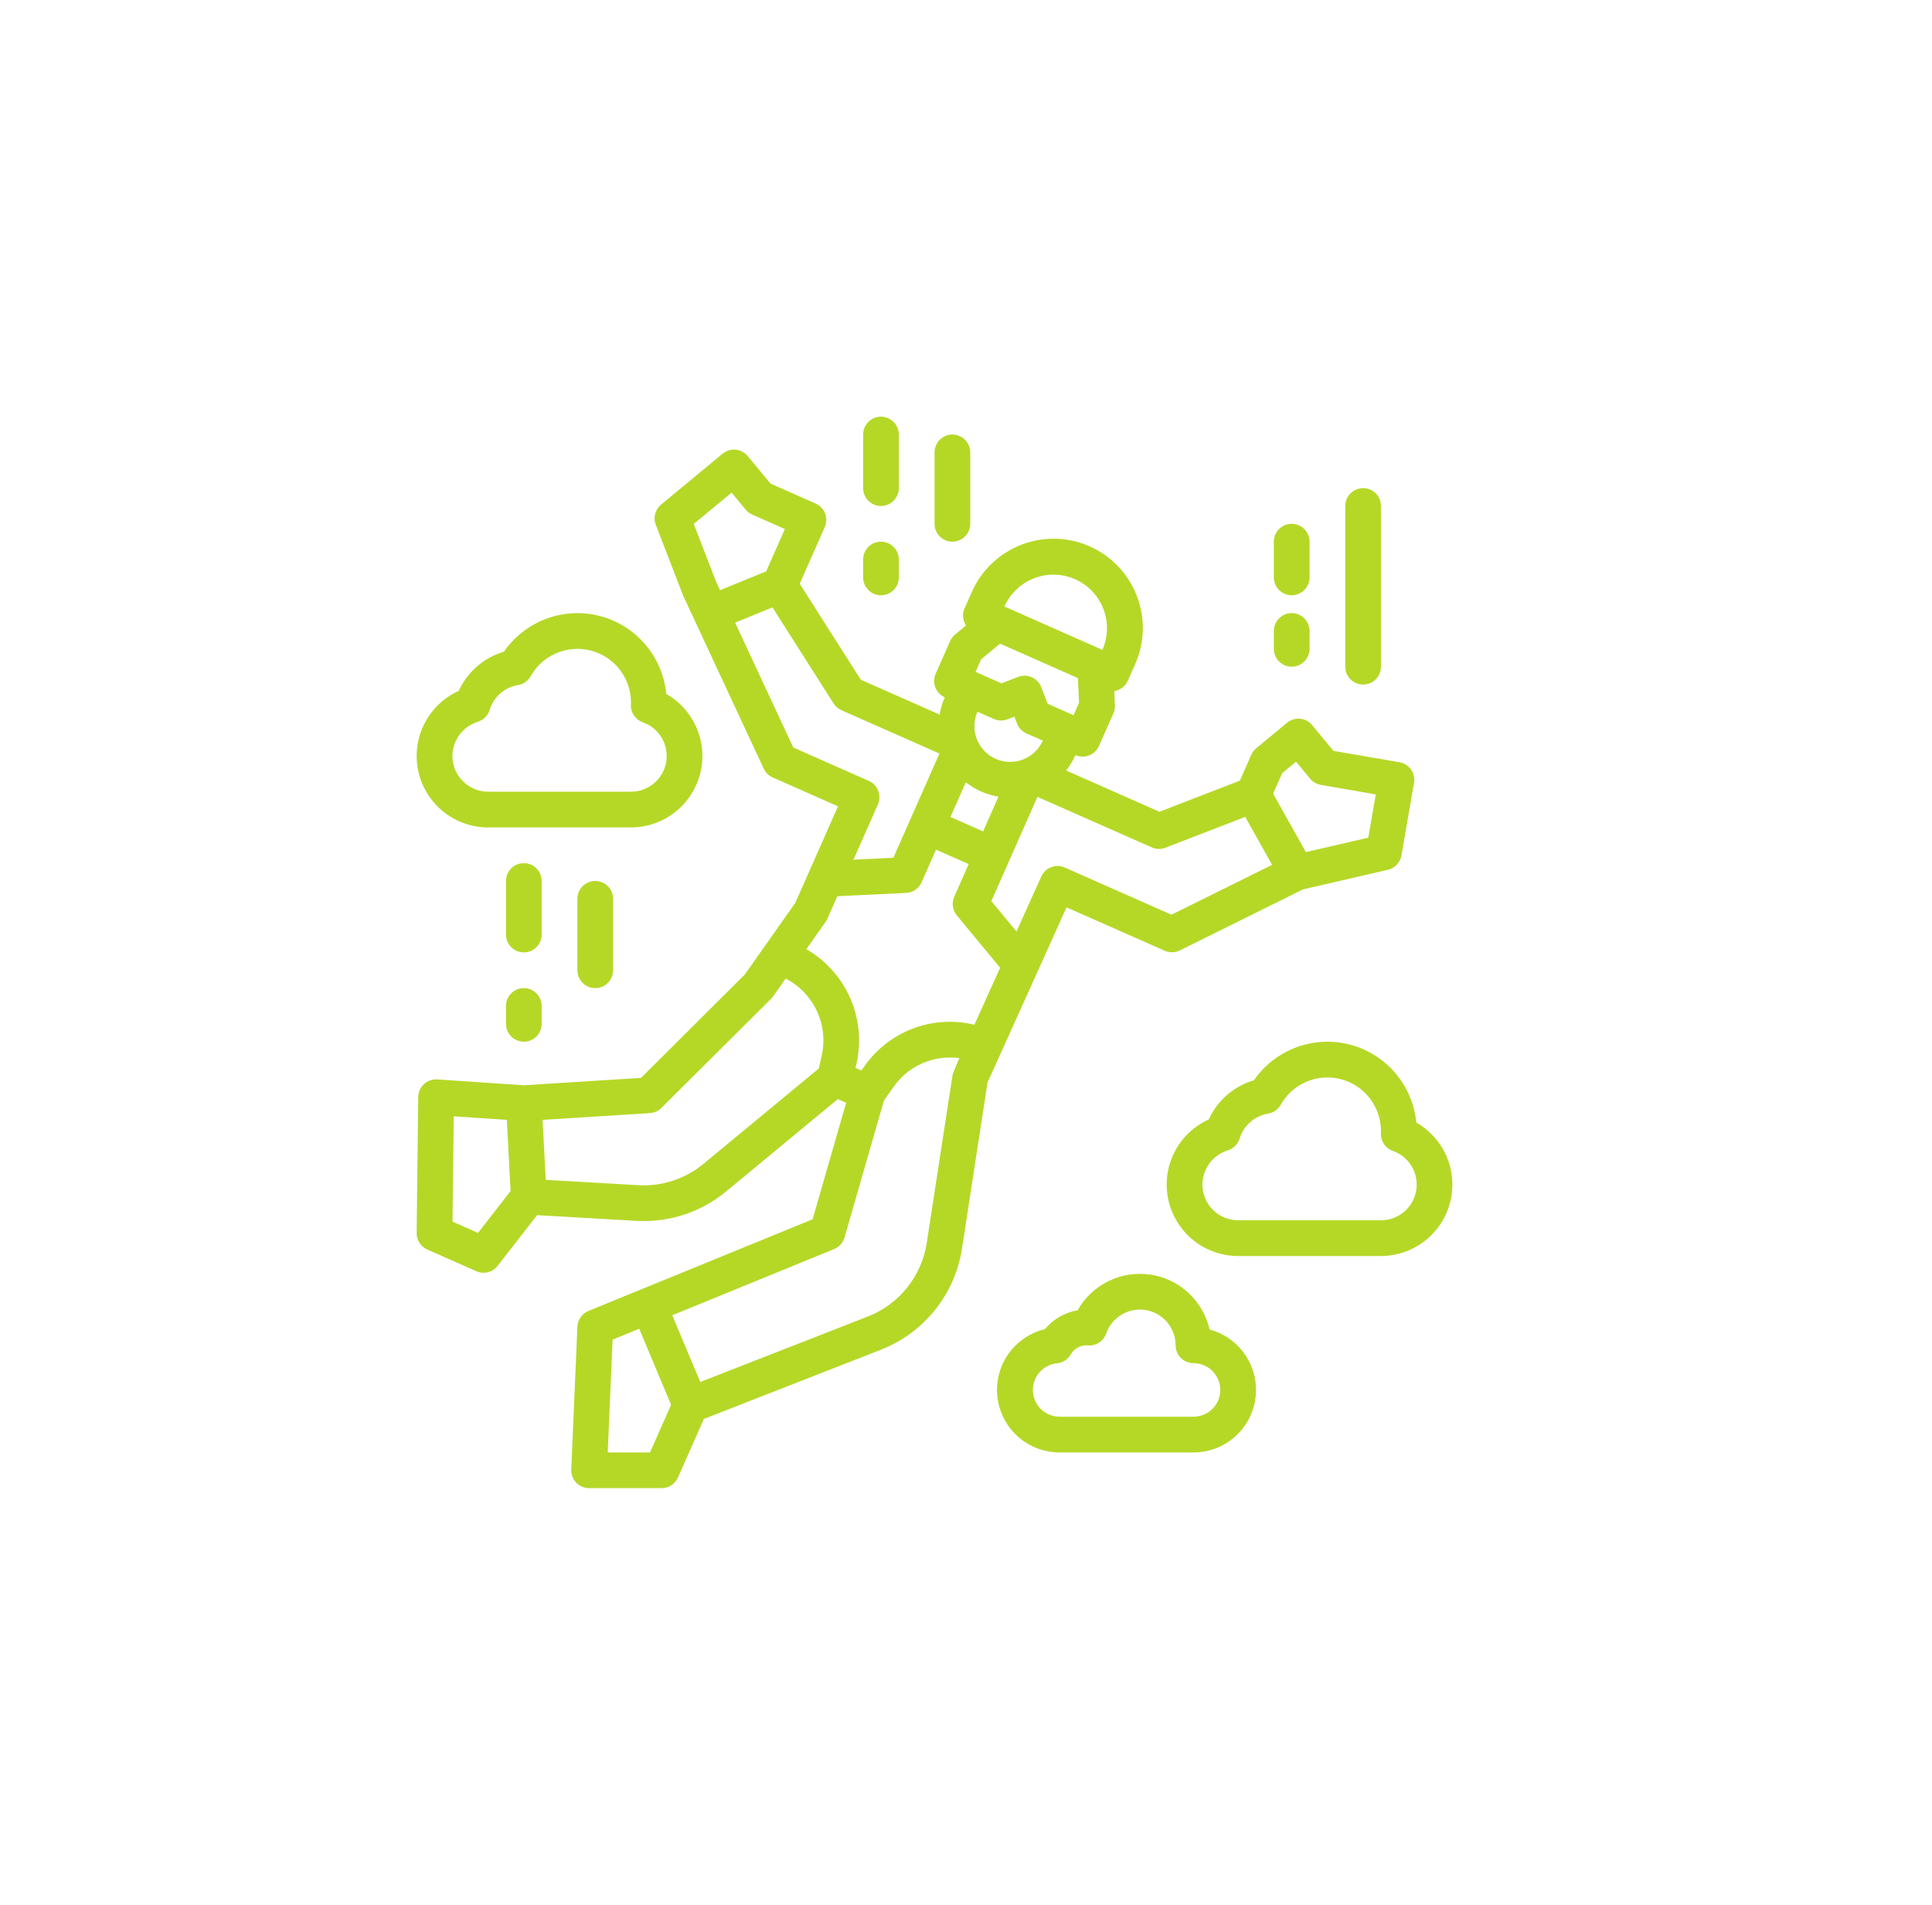 <svg width="71" height="70" viewBox="0 0 71 70" fill="none" xmlns="http://www.w3.org/2000/svg">
<path d="M15.704 45.92L17.504 46.715C17.638 46.775 17.788 46.787 17.93 46.752C18.072 46.716 18.198 46.634 18.287 46.519L19.737 44.655L23.383 44.865C24.582 44.935 25.763 44.548 26.688 43.781L30.789 40.391L31.095 40.526L29.863 44.807L23.596 47.369L21.627 48.174C21.511 48.222 21.41 48.302 21.338 48.404C21.266 48.507 21.225 48.628 21.219 48.754L20.993 54.004C20.989 54.092 21.004 54.18 21.035 54.263C21.066 54.346 21.114 54.422 21.175 54.486C21.236 54.55 21.31 54.6 21.391 54.635C21.473 54.67 21.56 54.688 21.649 54.688H24.315C24.442 54.688 24.567 54.651 24.673 54.582C24.78 54.512 24.864 54.413 24.915 54.297L25.867 52.144L32.381 49.597C33.157 49.292 33.84 48.79 34.361 48.139C34.882 47.489 35.224 46.713 35.352 45.889L36.291 39.783L39.195 33.344L42.801 34.938C42.889 34.977 42.985 34.996 43.081 34.994C43.177 34.992 43.272 34.969 43.358 34.926L47.882 32.685L51.004 31.963C51.13 31.934 51.245 31.869 51.333 31.775C51.422 31.681 51.481 31.563 51.503 31.436L51.964 28.77C51.994 28.598 51.954 28.422 51.854 28.28C51.754 28.138 51.601 28.041 51.429 28.011L49.002 27.592L48.222 26.648C48.111 26.514 47.952 26.43 47.778 26.413C47.605 26.397 47.432 26.45 47.298 26.561L46.167 27.496C46.089 27.561 46.026 27.643 45.985 27.736L45.565 28.688L42.609 29.831L39.181 28.315C39.318 28.141 39.432 27.951 39.522 27.748C39.681 27.819 39.861 27.823 40.024 27.76C40.186 27.697 40.317 27.572 40.387 27.413L40.918 26.213C40.959 26.12 40.978 26.018 40.973 25.916L40.949 25.395C41.057 25.378 41.16 25.335 41.248 25.268C41.335 25.201 41.404 25.113 41.449 25.012L41.714 24.412C41.89 24.018 41.986 23.593 41.997 23.162C42.008 22.73 41.933 22.301 41.778 21.898C41.623 21.495 41.389 21.127 41.092 20.815C40.794 20.503 40.438 20.252 40.043 20.078C39.648 19.903 39.223 19.808 38.792 19.798C38.36 19.788 37.931 19.864 37.529 20.02C37.127 20.176 36.759 20.41 36.447 20.708C36.136 21.007 35.886 21.364 35.712 21.759L35.447 22.359C35.402 22.46 35.384 22.57 35.393 22.68C35.403 22.789 35.44 22.895 35.5 22.986L35.099 23.319C35.02 23.384 34.958 23.466 34.916 23.559L34.385 24.76C34.35 24.839 34.331 24.924 34.329 25.01C34.327 25.096 34.342 25.182 34.373 25.262C34.404 25.343 34.451 25.416 34.51 25.479C34.57 25.541 34.641 25.591 34.72 25.626C34.63 25.828 34.566 26.041 34.53 26.259L31.635 24.98L29.39 21.451L30.31 19.371C30.38 19.212 30.384 19.031 30.322 18.869C30.259 18.707 30.134 18.576 29.975 18.506L28.316 17.772L27.479 16.761C27.424 16.694 27.357 16.639 27.281 16.599C27.204 16.558 27.121 16.534 27.035 16.525C26.95 16.517 26.863 16.526 26.781 16.551C26.698 16.577 26.622 16.618 26.555 16.673L24.294 18.543C24.187 18.631 24.111 18.75 24.077 18.883C24.042 19.017 24.05 19.157 24.1 19.286L25.104 21.883C25.11 21.896 25.116 21.91 25.121 21.923L25.534 22.808V22.809L28.066 28.247C28.133 28.391 28.25 28.506 28.395 28.57L30.796 29.631L29.23 33.173L27.374 35.809L23.556 39.611L19.251 39.882L16.07 39.667C15.981 39.661 15.891 39.673 15.807 39.703C15.723 39.733 15.646 39.779 15.58 39.84C15.515 39.901 15.462 39.974 15.426 40.055C15.39 40.137 15.37 40.225 15.369 40.314L15.312 45.312C15.311 45.44 15.347 45.566 15.417 45.674C15.486 45.782 15.586 45.868 15.704 45.92ZM30.341 33.876C30.366 33.841 30.387 33.803 30.405 33.763L30.772 32.934L33.298 32.814C33.42 32.808 33.538 32.769 33.638 32.7C33.739 32.631 33.818 32.535 33.867 32.424L34.398 31.224L35.598 31.754L35.068 32.955C35.019 33.066 35.001 33.189 35.018 33.31C35.035 33.431 35.085 33.544 35.162 33.638L36.754 35.564L35.81 37.657C35.06 37.475 34.272 37.524 33.549 37.797C32.827 38.071 32.204 38.556 31.762 39.19L31.657 39.339L31.441 39.244L31.48 39.065C31.657 38.262 31.573 37.423 31.241 36.671C30.909 35.919 30.346 35.292 29.633 34.881L30.341 33.876ZM35.493 28.747C35.842 29.022 36.255 29.204 36.693 29.277L36.129 30.554L34.929 30.023L35.493 28.747ZM23.888 53.375H22.334L22.513 49.23L23.491 48.83L24.662 51.624L23.888 53.375ZM35.008 39.494L34.055 45.69C33.962 46.286 33.714 46.848 33.337 47.319C32.96 47.79 32.465 48.154 31.904 48.375L25.734 50.786L24.936 48.885L24.705 48.334L30.655 45.901C30.746 45.864 30.829 45.806 30.895 45.732C30.961 45.658 31.01 45.57 31.037 45.475L32.484 40.444L32.836 39.945C33.102 39.562 33.469 39.261 33.896 39.074C34.323 38.887 34.794 38.822 35.255 38.886C35.255 38.886 35.017 39.436 35.008 39.494ZM47.629 27.99L48.145 28.615C48.245 28.735 48.385 28.817 48.539 28.843L50.559 29.193L50.284 30.783L47.991 31.313L47.4 30.259L46.787 29.167L47.123 28.408L47.629 27.99ZM42.829 31.153L45.761 30.019L46.749 31.782L43.05 33.614L39.13 31.881C38.972 31.811 38.792 31.806 38.63 31.868C38.468 31.93 38.338 32.053 38.267 32.211L37.355 34.231L36.432 33.115L37.064 31.685L38.125 29.284L42.327 31.141C42.486 31.211 42.667 31.216 42.829 31.153ZM35.852 24.691L35.851 24.691L36.053 24.232L36.752 23.654L39.612 24.919L39.655 25.824L39.452 26.283L38.501 25.862L38.264 25.25C38.201 25.088 38.076 24.957 37.917 24.887C37.758 24.816 37.577 24.812 37.415 24.875L36.803 25.112L35.852 24.691ZM39.509 21.285C39.986 21.496 40.36 21.889 40.548 22.375C40.736 22.862 40.724 23.404 40.513 23.881L36.912 22.289C37.124 21.812 37.516 21.439 38.003 21.25C38.49 21.062 39.031 21.074 39.509 21.285ZM36.521 26.421C36.68 26.492 36.86 26.496 37.023 26.433L37.276 26.335L37.375 26.589C37.438 26.751 37.562 26.882 37.721 26.952L38.322 27.217C38.252 27.375 38.152 27.517 38.027 27.636C37.902 27.755 37.755 27.849 37.595 27.911C37.434 27.973 37.263 28.003 37.09 27.999C36.918 27.995 36.748 27.957 36.59 27.887C36.433 27.817 36.29 27.717 36.172 27.593C36.053 27.468 35.959 27.321 35.897 27.16C35.835 27 35.805 26.828 35.809 26.656C35.813 26.483 35.851 26.314 35.921 26.156L36.521 26.421ZM26.886 18.103L27.403 18.728C27.468 18.806 27.55 18.869 27.643 18.91L28.844 19.441L28.155 20.999L26.461 21.688L26.321 21.388L25.495 19.253L26.886 18.103ZM29.152 27.469L27.015 22.88L28.388 22.321L30.634 25.852C30.704 25.961 30.805 26.048 30.923 26.1L34.524 27.691L32.831 31.522L31.365 31.592L32.262 29.562C32.297 29.483 32.316 29.398 32.318 29.312C32.32 29.226 32.305 29.14 32.274 29.06C32.243 28.979 32.197 28.906 32.137 28.843C32.078 28.781 32.006 28.731 31.927 28.696L29.152 27.469ZM23.885 40.905C24.044 40.895 24.194 40.828 24.307 40.715L28.341 36.699C28.368 36.672 28.393 36.642 28.415 36.611L28.873 35.961C29.374 36.218 29.776 36.634 30.016 37.144C30.256 37.654 30.32 38.229 30.2 38.78L30.092 39.264L25.852 42.769C25.182 43.324 24.327 43.605 23.459 43.554L20.056 43.358L19.94 41.153L23.885 40.905ZM16.674 41.023L18.626 41.155L18.763 43.77L17.566 45.308L16.63 44.894L16.674 41.023Z" fill="#B5D827"/>
<path d="M53.375 43.532C53.375 43.068 53.252 42.613 53.019 42.212C52.785 41.812 52.45 41.48 52.048 41.25C51.983 40.58 51.715 39.947 51.278 39.435C50.842 38.923 50.259 38.557 49.608 38.388C48.956 38.218 48.269 38.253 47.638 38.488C47.008 38.722 46.465 39.145 46.082 39.698C45.718 39.805 45.382 39.989 45.095 40.237C44.808 40.486 44.578 40.793 44.421 41.138C43.873 41.385 43.428 41.812 43.157 42.348C42.886 42.884 42.808 43.496 42.934 44.083C43.06 44.67 43.384 45.196 43.851 45.573C44.318 45.951 44.9 46.157 45.5 46.157H50.75C51.446 46.156 52.113 45.879 52.605 45.387C53.097 44.895 53.374 44.228 53.375 43.532ZM44.188 43.532C44.189 43.251 44.28 42.977 44.447 42.751C44.615 42.525 44.85 42.359 45.119 42.276C45.222 42.244 45.316 42.188 45.392 42.112C45.469 42.035 45.525 41.941 45.556 41.838C45.628 41.604 45.764 41.394 45.948 41.233C46.132 41.072 46.358 40.965 46.599 40.924C46.696 40.908 46.789 40.871 46.87 40.815C46.95 40.758 47.017 40.684 47.065 40.599C47.279 40.219 47.612 39.922 48.012 39.752C48.413 39.582 48.859 39.549 49.28 39.659C49.701 39.77 50.073 40.016 50.339 40.361C50.605 40.705 50.75 41.128 50.75 41.563C50.75 41.591 50.749 41.619 50.748 41.648C50.742 41.788 50.782 41.926 50.86 42.043C50.939 42.159 51.053 42.247 51.186 42.294C51.478 42.396 51.725 42.599 51.882 42.866C52.039 43.133 52.096 43.447 52.044 43.753C51.992 44.058 51.834 44.335 51.597 44.535C51.36 44.735 51.06 44.844 50.75 44.844H45.5C45.152 44.844 44.819 44.705 44.572 44.459C44.326 44.213 44.188 43.88 44.188 43.532Z" fill="#B5D827"/>
<path d="M25.813 27.782C25.812 27.318 25.689 26.863 25.456 26.462C25.223 26.061 24.888 25.73 24.485 25.5C24.421 24.83 24.152 24.197 23.716 23.685C23.279 23.173 22.696 22.807 22.045 22.638C21.394 22.468 20.706 22.503 20.076 22.738C19.445 22.972 18.902 23.395 18.52 23.948C18.156 24.055 17.819 24.239 17.532 24.488C17.246 24.736 17.016 25.043 16.858 25.388C16.311 25.635 15.865 26.062 15.595 26.598C15.324 27.134 15.245 27.746 15.371 28.333C15.498 28.92 15.821 29.446 16.288 29.823C16.755 30.201 17.337 30.407 17.938 30.407H23.188C23.884 30.406 24.551 30.129 25.043 29.637C25.535 29.145 25.812 28.478 25.813 27.782ZM16.625 27.782C16.626 27.5 16.718 27.227 16.885 27.001C17.052 26.775 17.288 26.609 17.556 26.526C17.66 26.494 17.754 26.438 17.83 26.362C17.906 26.285 17.963 26.191 17.994 26.088C18.066 25.854 18.201 25.644 18.386 25.483C18.57 25.322 18.795 25.215 19.037 25.174C19.134 25.159 19.226 25.121 19.307 25.065C19.388 25.008 19.455 24.934 19.503 24.849C19.716 24.47 20.049 24.172 20.45 24.002C20.851 23.832 21.296 23.799 21.717 23.909C22.138 24.02 22.511 24.266 22.777 24.61C23.043 24.955 23.187 25.378 23.188 25.813C23.188 25.841 23.186 25.869 23.185 25.898C23.18 26.038 23.219 26.176 23.298 26.293C23.377 26.409 23.491 26.497 23.623 26.544C23.916 26.646 24.162 26.849 24.319 27.116C24.476 27.383 24.534 27.697 24.482 28.003C24.43 28.308 24.271 28.585 24.034 28.785C23.797 28.985 23.497 29.094 23.188 29.094H17.938C17.59 29.094 17.256 28.955 17.01 28.709C16.764 28.463 16.625 28.13 16.625 27.782Z" fill="#B5D827"/>
<path d="M44.451 48.858C44.334 48.341 44.063 47.871 43.674 47.51C43.284 47.15 42.795 46.916 42.27 46.839C41.744 46.762 41.208 46.847 40.732 47.081C40.256 47.315 39.862 47.688 39.602 48.151C39.131 48.23 38.705 48.476 38.401 48.844C37.854 48.975 37.374 49.302 37.052 49.764C36.73 50.225 36.589 50.789 36.655 51.348C36.721 51.907 36.99 52.422 37.411 52.796C37.831 53.169 38.375 53.375 38.938 53.375H43.859C44.417 53.375 44.956 53.173 45.375 52.805C45.794 52.437 46.066 51.929 46.138 51.377C46.21 50.824 46.079 50.263 45.769 49.8C45.459 49.337 44.99 49.002 44.451 48.858ZM43.859 52.062H38.938C38.685 52.061 38.443 51.963 38.261 51.789C38.079 51.615 37.971 51.377 37.959 51.125C37.947 50.873 38.032 50.627 38.196 50.436C38.361 50.245 38.593 50.124 38.843 50.099C38.948 50.089 39.049 50.054 39.138 49.997C39.226 49.94 39.3 49.862 39.352 49.771C39.409 49.67 39.492 49.586 39.592 49.527C39.692 49.469 39.806 49.438 39.922 49.438C39.94 49.438 39.959 49.439 39.977 49.441C40.122 49.453 40.267 49.417 40.389 49.338C40.511 49.259 40.604 49.141 40.652 49.004C40.754 48.711 40.957 48.464 41.224 48.307C41.491 48.149 41.805 48.092 42.111 48.144C42.416 48.196 42.694 48.354 42.894 48.591C43.093 48.828 43.203 49.127 43.203 49.438C43.203 49.611 43.272 49.778 43.395 49.901C43.518 50.025 43.685 50.094 43.859 50.094C44.12 50.094 44.371 50.197 44.556 50.382C44.74 50.567 44.844 50.817 44.844 51.078C44.844 51.339 44.74 51.59 44.556 51.774C44.371 51.959 44.12 52.062 43.859 52.062Z" fill="#B5D827"/>
<path d="M47.469 21.875C47.643 21.875 47.81 21.806 47.933 21.683C48.056 21.56 48.125 21.393 48.125 21.219V19.906C48.125 19.732 48.056 19.565 47.933 19.442C47.81 19.319 47.643 19.25 47.469 19.25C47.295 19.25 47.128 19.319 47.005 19.442C46.882 19.565 46.812 19.732 46.812 19.906V21.219C46.812 21.393 46.882 21.56 47.005 21.683C47.128 21.806 47.295 21.875 47.469 21.875Z" fill="#B5D827"/>
<path d="M50.75 24.5V18.594C50.75 18.42 50.681 18.253 50.558 18.13C50.435 18.007 50.268 17.938 50.094 17.938C49.92 17.938 49.753 18.007 49.63 18.13C49.507 18.253 49.438 18.42 49.438 18.594V24.5C49.438 24.674 49.507 24.841 49.63 24.964C49.753 25.087 49.92 25.156 50.094 25.156C50.268 25.156 50.435 25.087 50.558 24.964C50.681 24.841 50.75 24.674 50.75 24.5Z" fill="#B5D827"/>
<path d="M46.812 23.844C46.812 24.018 46.882 24.185 47.005 24.308C47.128 24.431 47.295 24.5 47.469 24.5C47.643 24.5 47.81 24.431 47.933 24.308C48.056 24.185 48.125 24.018 48.125 23.844V23.188C48.125 23.014 48.056 22.846 47.933 22.724C47.81 22.6 47.643 22.531 47.469 22.531C47.295 22.531 47.128 22.6 47.005 22.724C46.882 22.846 46.812 23.014 46.812 23.188V23.844Z" fill="#B5D827"/>
<path d="M31.719 21.219C31.719 21.393 31.788 21.56 31.911 21.683C32.034 21.806 32.201 21.875 32.375 21.875C32.549 21.875 32.716 21.806 32.839 21.683C32.962 21.56 33.031 21.393 33.031 21.219V20.562C33.031 20.389 32.962 20.221 32.839 20.099C32.716 19.975 32.549 19.906 32.375 19.906C32.201 19.906 32.034 19.975 31.911 20.099C31.788 20.221 31.719 20.389 31.719 20.562V21.219Z" fill="#B5D827"/>
<path d="M32.375 18.594C32.549 18.594 32.716 18.525 32.839 18.401C32.962 18.279 33.031 18.111 33.031 17.938V15.969C33.031 15.795 32.962 15.628 32.839 15.505C32.716 15.382 32.549 15.312 32.375 15.312C32.201 15.312 32.034 15.382 31.911 15.505C31.788 15.628 31.719 15.795 31.719 15.969V17.938C31.719 18.111 31.788 18.279 31.911 18.401C32.034 18.525 32.201 18.594 32.375 18.594Z" fill="#B5D827"/>
<path d="M35 19.906C35.174 19.906 35.341 19.837 35.464 19.714C35.587 19.591 35.656 19.424 35.656 19.25V16.625C35.656 16.451 35.587 16.284 35.464 16.161C35.341 16.038 35.174 15.969 35 15.969C34.826 15.969 34.659 16.038 34.536 16.161C34.413 16.284 34.344 16.451 34.344 16.625V19.25C34.344 19.424 34.413 19.591 34.536 19.714C34.659 19.837 34.826 19.906 35 19.906Z" fill="#B5D827"/>
<path d="M19.25 36.312C19.076 36.312 18.909 36.382 18.786 36.505C18.663 36.628 18.594 36.795 18.594 36.969V37.625C18.594 37.799 18.663 37.966 18.786 38.089C18.909 38.212 19.076 38.281 19.25 38.281C19.424 38.281 19.591 38.212 19.714 38.089C19.837 37.966 19.906 37.799 19.906 37.625V36.969C19.906 36.795 19.837 36.628 19.714 36.505C19.591 36.382 19.424 36.312 19.25 36.312Z" fill="#B5D827"/>
<path d="M19.906 32.375C19.906 32.201 19.837 32.034 19.714 31.911C19.591 31.788 19.424 31.719 19.25 31.719C19.076 31.719 18.909 31.788 18.786 31.911C18.663 32.034 18.594 32.201 18.594 32.375V34.344C18.594 34.518 18.663 34.685 18.786 34.808C18.909 34.931 19.076 35 19.25 35C19.424 35 19.591 34.931 19.714 34.808C19.837 34.685 19.906 34.518 19.906 34.344V32.375Z" fill="#B5D827"/>
<path d="M21.219 33.031V35.656C21.219 35.83 21.288 35.997 21.411 36.12C21.534 36.243 21.701 36.312 21.875 36.312C22.049 36.312 22.216 36.243 22.339 36.12C22.462 35.997 22.531 35.83 22.531 35.656V33.031C22.531 32.857 22.462 32.69 22.339 32.567C22.216 32.444 22.049 32.375 21.875 32.375C21.701 32.375 21.534 32.444 21.411 32.567C21.288 32.69 21.219 32.857 21.219 33.031Z" fill="#B5D827"/>
</svg>
